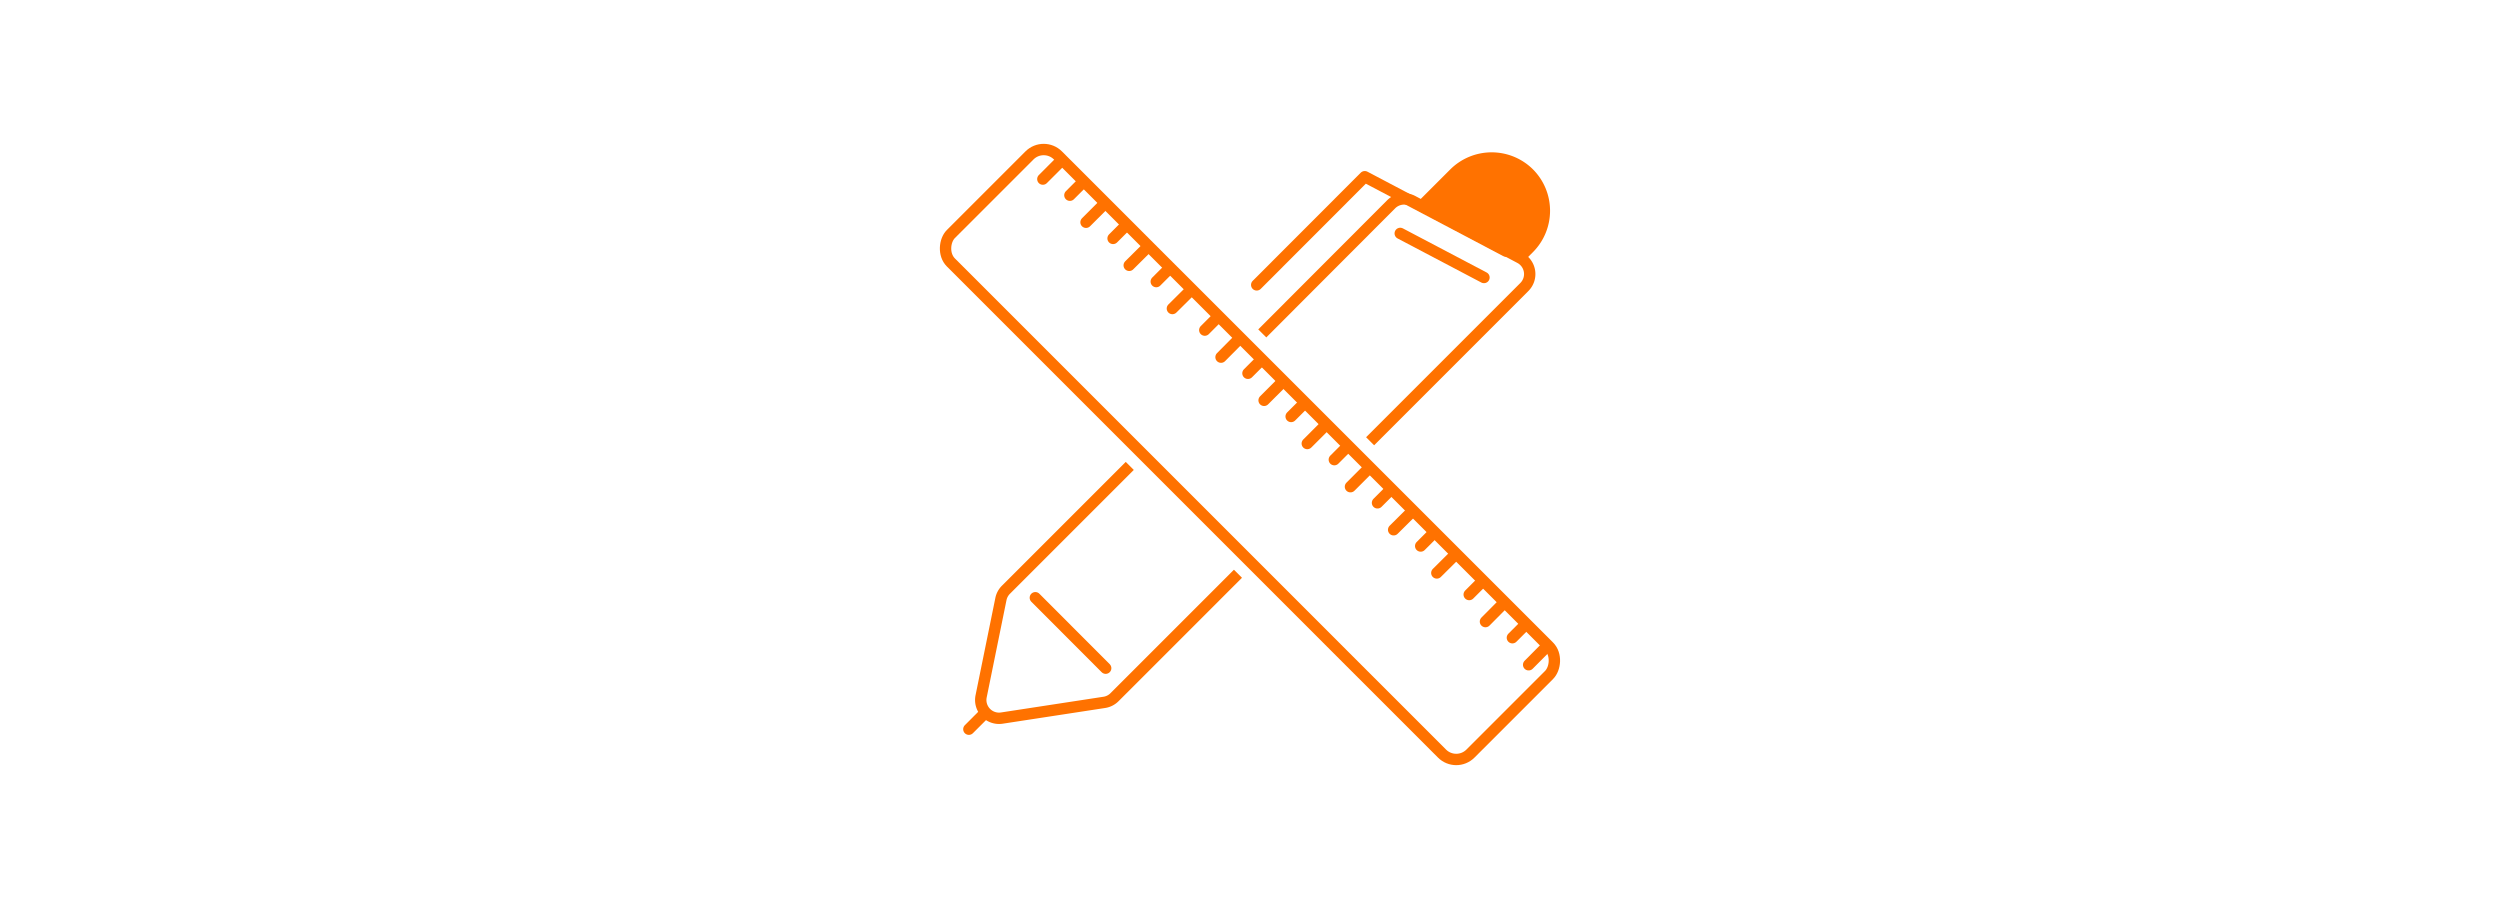 <svg id="Layer_1" data-name="Layer 1" xmlns="http://www.w3.org/2000/svg" viewBox="0 0 220 80"><defs><style>.cls-1,.cls-3{fill:none;}.cls-1,.cls-2,.cls-3{stroke:#ff7200;stroke-linejoin:round;}.cls-1{stroke-linecap:round;}.cls-2{fill:#ff7200;}</style></defs><title>tailor made-solutions</title><g id="_Group_" data-name="&lt;Group&gt;"><line id="_Path_" data-name="&lt;Path&gt;" class="cls-1" x1="91.11" y1="52.6" x2="97.3" y2="58.8"/><path id="_Path_2" data-name="&lt;Path&gt;" class="cls-2" d="M125.08,18.16l2.9-2.9a4.66,4.66,0,0,1,6.57,0h0a4.66,4.66,0,0,1,0,6.57l-.89.89"/><polyline id="_Path_3" data-name="&lt;Path&gt;" class="cls-1" points="110.59 25.07 120.1 15.55 132.53 22.1"/><line id="_Path_4" data-name="&lt;Path&gt;" class="cls-1" x1="86.69" y1="62.74" x2="85.26" y2="64.17"/><g id="_Group_2" data-name="&lt;Group&gt;"><rect id="_Rectangle_" data-name="&lt;Rectangle&gt;" class="cls-3" x="77.67" y="33.34" width="64.66" height="13.32" rx="1.77" ry="1.77" transform="translate(60.5 -66.07) rotate(45)"/><line id="_Path_5" data-name="&lt;Path&gt;" class="cls-1" x1="93.2" y1="14.33" x2="91.77" y2="15.76"/><line id="_Path_6" data-name="&lt;Path&gt;" class="cls-1" x1="95.1" y1="16.23" x2="94.15" y2="17.18"/><line id="_Path_7" data-name="&lt;Path&gt;" class="cls-1" x1="97" y1="18.13" x2="95.57" y2="19.56"/><line id="_Path_8" data-name="&lt;Path&gt;" class="cls-1" x1="98.9" y1="20.03" x2="97.95" y2="20.98"/><line id="_Path_9" data-name="&lt;Path&gt;" class="cls-1" x1="100.8" y1="21.93" x2="99.37" y2="23.35"/><line id="_Path_10" data-name="&lt;Path&gt;" class="cls-1" x1="102.7" y1="23.83" x2="101.75" y2="24.78"/><line id="_Path_11" data-name="&lt;Path&gt;" class="cls-1" x1="104.6" y1="25.73" x2="103.17" y2="27.15"/><line id="_Path_12" data-name="&lt;Path&gt;" class="cls-1" x1="106.97" y1="28.1" x2="106.02" y2="29.05"/><line id="_Path_13" data-name="&lt;Path&gt;" class="cls-1" x1="108.87" y1="30" x2="107.45" y2="31.43"/><line id="_Path_14" data-name="&lt;Path&gt;" class="cls-1" x1="110.77" y1="31.9" x2="109.82" y2="32.85"/><line id="_Path_15" data-name="&lt;Path&gt;" class="cls-1" x1="112.67" y1="33.8" x2="111.24" y2="35.23"/><line id="_Path_16" data-name="&lt;Path&gt;" class="cls-1" x1="114.57" y1="35.7" x2="113.62" y2="36.65"/><line id="_Path_17" data-name="&lt;Path&gt;" class="cls-1" x1="116.47" y1="37.6" x2="115.04" y2="39.03"/><line id="_Path_18" data-name="&lt;Path&gt;" class="cls-1" x1="118.37" y1="39.5" x2="117.42" y2="40.45"/><line id="_Path_19" data-name="&lt;Path&gt;" class="cls-1" x1="120.27" y1="41.4" x2="118.84" y2="42.83"/><line id="_Path_20" data-name="&lt;Path&gt;" class="cls-1" x1="122.17" y1="43.3" x2="121.22" y2="44.25"/><line id="_Path_21" data-name="&lt;Path&gt;" class="cls-1" x1="124.07" y1="45.2" x2="122.64" y2="46.62"/><line id="_Path_22" data-name="&lt;Path&gt;" class="cls-1" x1="125.97" y1="47.1" x2="125.02" y2="48.05"/><line id="_Path_23" data-name="&lt;Path&gt;" class="cls-1" x1="127.87" y1="49" x2="126.44" y2="50.42"/><line id="_Path_24" data-name="&lt;Path&gt;" class="cls-1" x1="130.24" y1="51.37" x2="129.29" y2="52.32"/><line id="_Path_25" data-name="&lt;Path&gt;" class="cls-1" x1="132.14" y1="53.27" x2="130.72" y2="54.7"/><line id="_Path_26" data-name="&lt;Path&gt;" class="cls-1" x1="134.04" y1="55.17" x2="133.09" y2="56.12"/><line id="_Path_27" data-name="&lt;Path&gt;" class="cls-1" x1="135.94" y1="57.07" x2="134.52" y2="58.5"/></g><path id="_Path_28" data-name="&lt;Path&gt;" class="cls-3" d="M120.57,38.83l13.57-13.57a1.61,1.61,0,0,0-.39-2.57l-9.44-5a1.61,1.61,0,0,0-1.89.29L111.08,29.34"/><line id="_Path_29" data-name="&lt;Path&gt;" class="cls-1" x1="130.59" y1="24.42" x2="123.22" y2="20.54"/><path id="_Path_30" data-name="&lt;Path&gt;" class="cls-3" d="M99.42,41,88.52,51.9a1.61,1.61,0,0,0-.44.82l-1.74,8.55a1.61,1.61,0,0,0,1.83,1.92l9-1.38a1.61,1.61,0,0,0,.9-.45l10.87-10.87"/></g></svg>